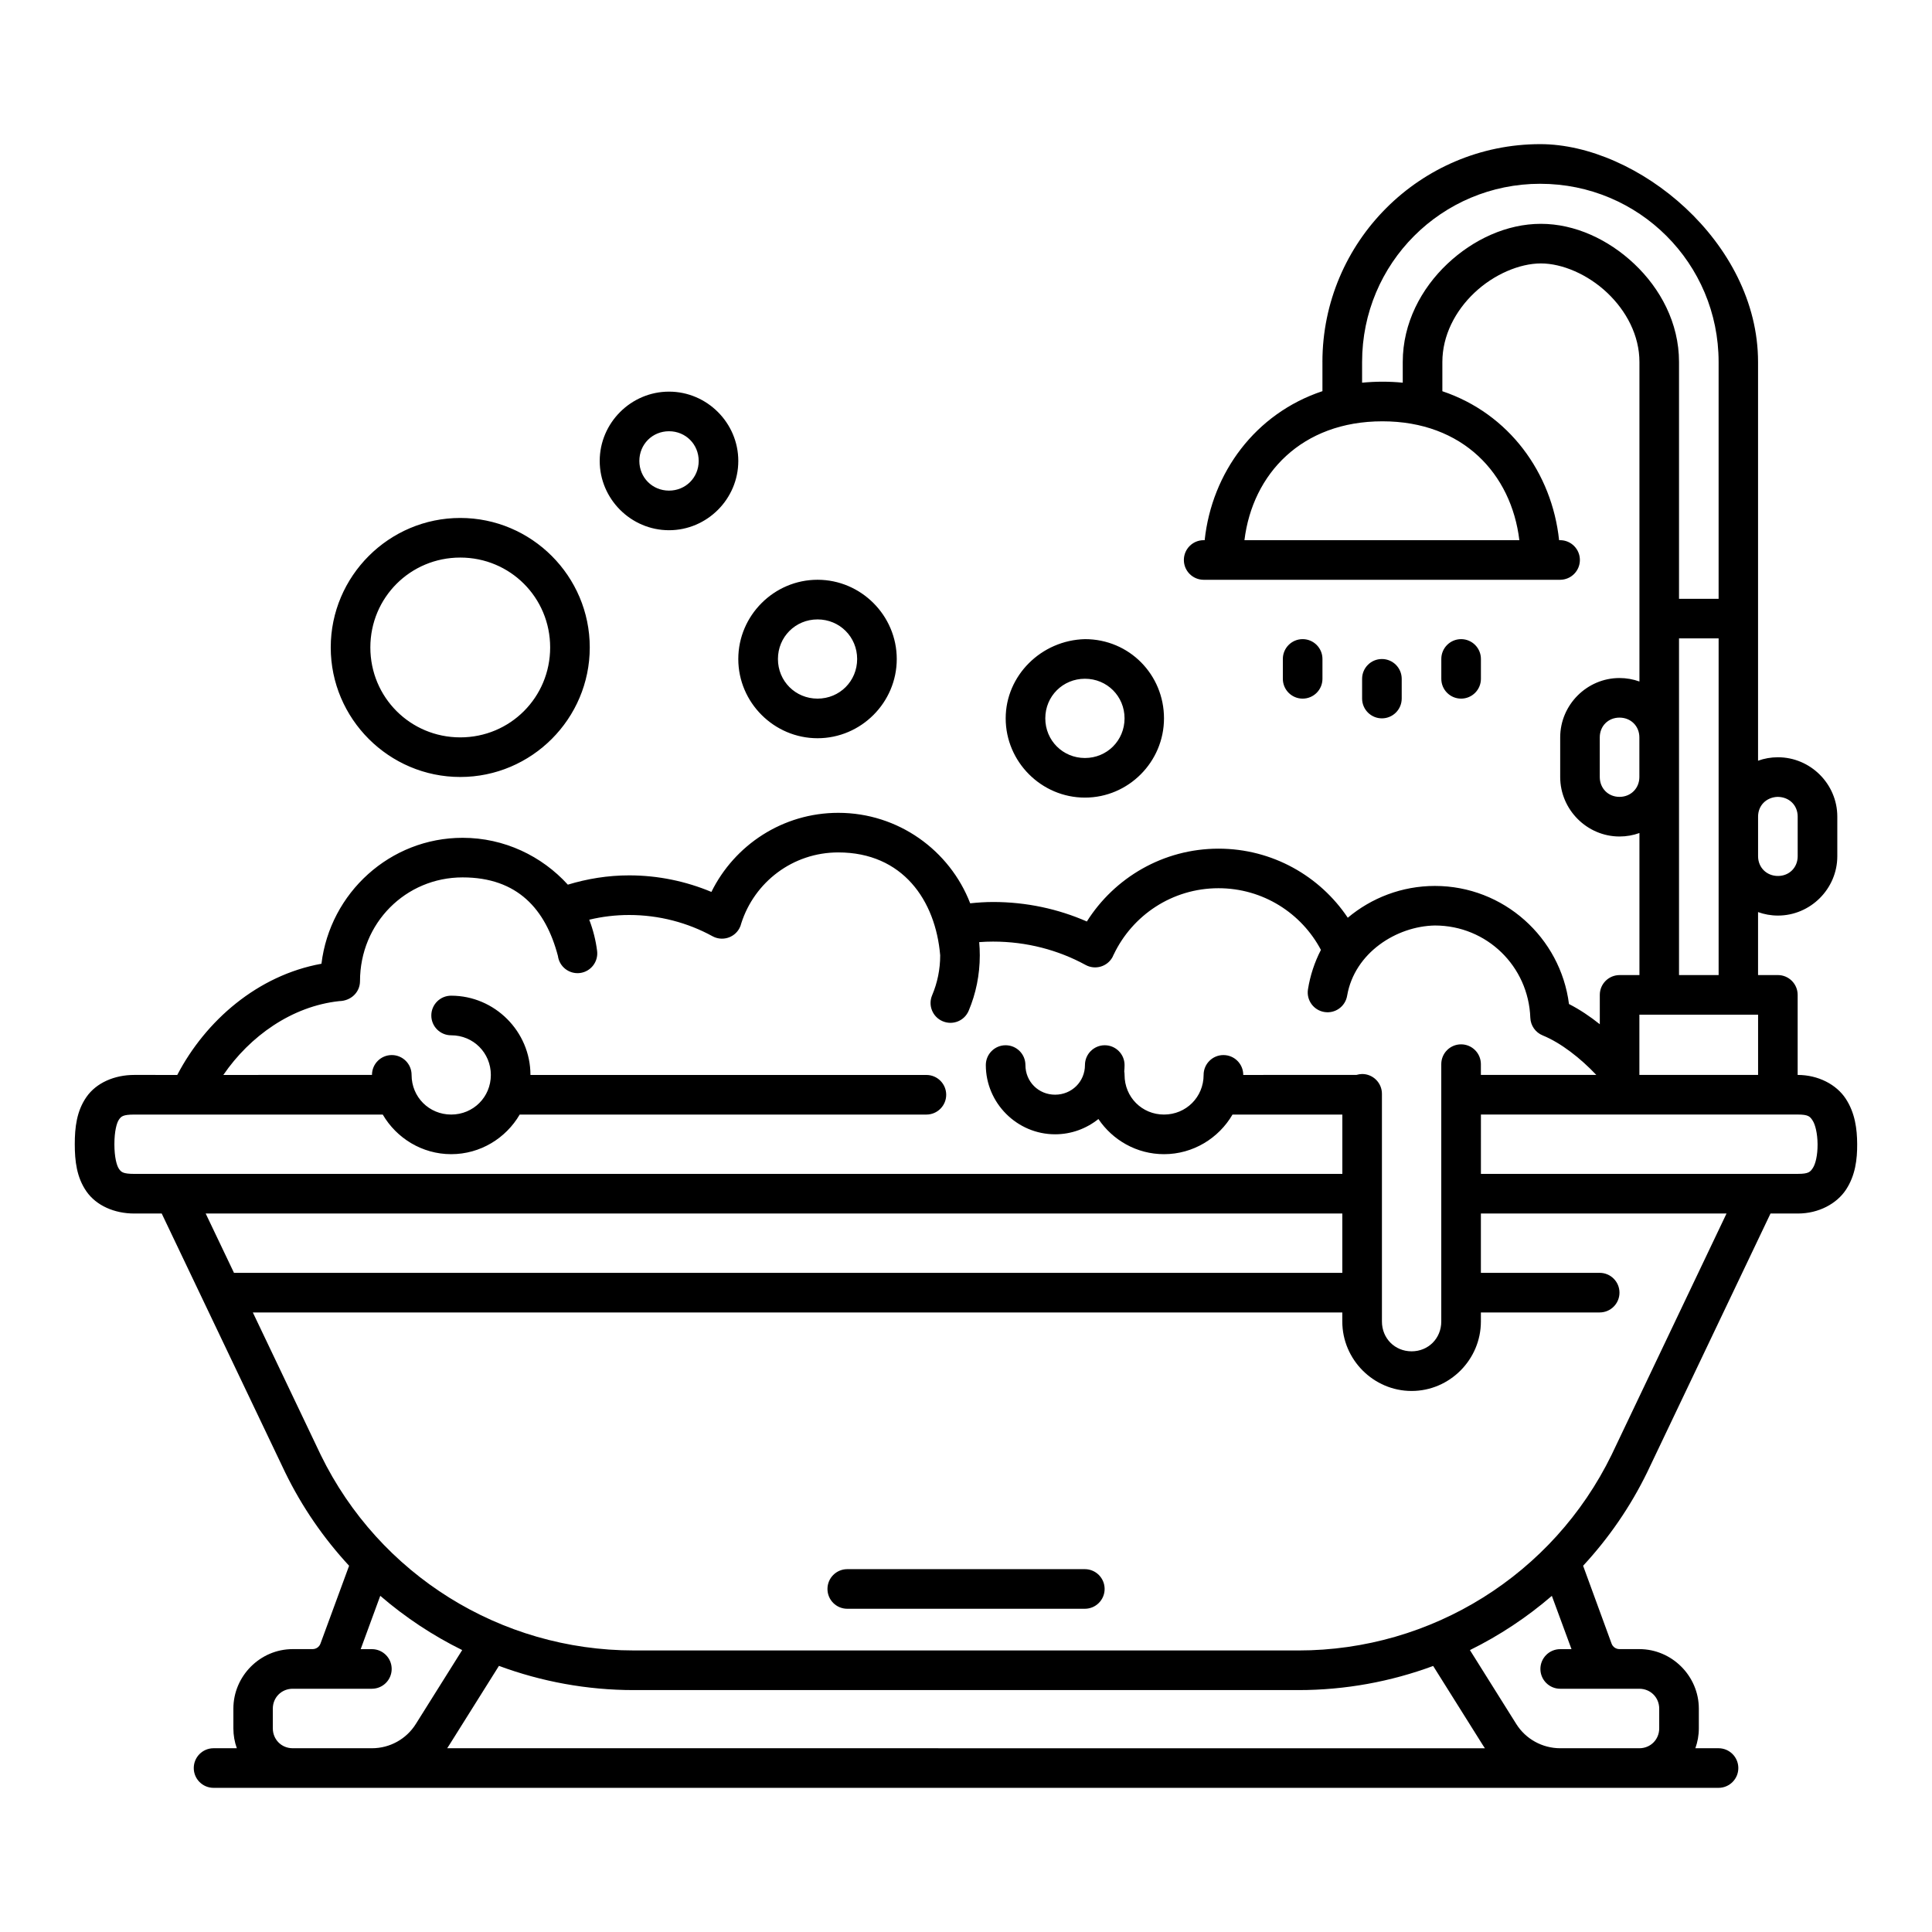 <?xml version="1.0" encoding="UTF-8"?>
<!-- Uploaded to: SVG Repo, www.svgrepo.com, Generator: SVG Repo Mixer Tools -->
<svg fill="#000000" width="800px" height="800px" version="1.1" viewBox="144 144 512 512" xmlns="http://www.w3.org/2000/svg">
 <path d="m494.46 239.93v7.731c-17.789 5.914-29.309 21.625-31.211 39.492h-0.285c-2.898 0.012-5.238 2.371-5.227 5.269 0.012 2.883 2.344 5.215 5.227 5.227h94.496c2.883-0.012 5.215-2.344 5.227-5.227 0.012-2.898-2.328-5.258-5.227-5.269h-0.285c-1.883-17.797-13.227-33.531-30.934-39.473v-7.75c0-6.961 3.383-13.516 8.52-18.367s11.938-7.75 17.59-7.75c5.66 0 12.414 2.902 17.547 7.75 5.133 4.844 8.57 11.379 8.57 18.367v84.676c-1.652-0.594-3.434-0.922-5.277-0.922-8.633 0-15.723 7.102-15.723 15.734v10.496c0 8.633 7.094 15.766 15.723 15.766 1.848 0 3.625-0.324 5.277-0.922v37.648h-5.277c-2.883 0.012-5.219 2.344-5.227 5.227v7.801c-2.57-2.059-5.309-3.894-8.168-5.359-2.242-17.613-17.32-31.293-35.527-31.293-8.777 0-16.848 3.188-23.094 8.426-7.391-11.047-20.004-18.305-34.246-18.305-14.656 0-27.59 7.707-34.902 19.301-7.609-3.332-16.039-5.168-24.836-5.168-2.078 0-4.102 0.141-6.078 0.348-5.414-14.023-19.062-23.977-34.953-23.977-14.73 0-27.508 8.543-33.629 20.961-6.703-2.805-14.094-4.387-21.801-4.387-5.664 0-11.109 0.902-16.246 2.461-6.883-7.578-16.852-12.414-27.879-12.414-19.223 0-35.141 14.582-37.414 33.375-16.867 3.047-30.68 15.043-38.211 29.469l-11.398-0.004c-5.258 0-10.062 2.094-12.668 5.844-2.609 3.75-3.094 8.082-3.094 12.516 0 4.434 0.488 8.766 3.094 12.516 2.609 3.75 7.41 5.852 12.668 5.852h7.277l32.707 68.582c4.481 9.199 10.223 17.5 16.953 24.766l-7.586 20.625c-0.332 0.91-1.164 1.465-2.133 1.465h-5.227c-8.633 0-15.723 7.141-15.723 15.773v5.227c0 1.844 0.32 3.617 0.914 5.269h-6.184c-2.883 0.012-5.215 2.344-5.227 5.227-0.012 2.898 2.328 5.258 5.227 5.269h398.87c2.898-0.012 5.238-2.371 5.227-5.269-0.012-2.883-2.344-5.215-5.227-5.227h-6.16c0.594-1.652 0.922-3.426 0.922-5.269v-5.227c0-8.633-7.133-15.773-15.766-15.773h-5.227c-0.969 0-1.797-0.559-2.133-1.465l-7.543-20.625c6.746-7.277 12.508-15.594 16.996-24.801l32.668-68.547h7.277c5.457 0 10.277-2.574 12.75-6.356 2.473-3.781 2.965-8.031 2.941-12.055-0.023-3.992-0.555-8.23-3.023-12.004-2.469-3.773-7.293-6.312-12.75-6.312v-21.238c-0.012-2.883-2.344-5.219-5.227-5.227h-5.269v-16.688c1.652 0.594 3.422 0.922 5.269 0.922 8.633 0 15.734-7.102 15.734-15.734v-10.496c0-8.633-7.102-15.723-15.734-15.723-1.844 0-3.617 0.316-5.269 0.914v-105.67c0-31.82-32-57.727-57.719-57.727-31.82 0-57.727 25.906-57.727 57.727zm57.727-47.223c26.148 0 47.262 21.074 47.262 47.223v62.762l-10.492-0.004v-62.762c0-10.359-4.981-19.5-11.859-25.992-6.879-6.496-15.754-10.617-24.754-10.617-9.008 0-17.918 4.121-24.793 10.617-6.879 6.5-11.809 15.656-11.809 25.992v5.492c-1.754-0.18-3.551-0.266-5.391-0.266-1.836 0-3.633 0.098-5.383 0.266v-5.492c0-26.148 21.074-47.223 47.223-47.223zm-230.89 55.082c-10.082 0-18.367 8.285-18.367 18.367s8.285 18.359 18.367 18.359 18.359-8.277 18.359-18.359-8.277-18.367-18.359-18.367zm189.05 7.863c21.379 0 34.176 13.953 36.297 31.5h-72.855c2.156-17.57 15.168-31.5 36.562-31.5zm-189.05 2.633c4.41 0 7.863 3.461 7.863 7.871s-3.453 7.863-7.863 7.863-7.863-3.453-7.863-7.863 3.453-7.871 7.863-7.871zm-55.32 22.98c-18.898 0-34.328 15.418-34.328 34.316 0 18.898 15.43 34.328 34.328 34.328 18.898 0 34.316-15.43 34.316-34.328 0-18.898-15.418-34.316-34.316-34.316zm0 10.496c13.227 0 23.82 10.594 23.82 23.82 0 13.227-10.594 23.832-23.82 23.832-13.227 0-23.832-10.605-23.832-23.832 0-13.227 10.605-23.82 23.832-23.82zm94.68 5.883c-11.531 0-21.004 9.473-21.004 21.004s9.473 20.992 21.004 20.992 20.992-9.461 20.992-20.992-9.461-21.004-20.992-21.004zm0 10.508c5.859 0 10.496 4.637 10.496 10.496 0 5.859-4.637 10.496-10.496 10.496s-10.496-4.637-10.496-10.496c0-5.859 4.637-10.496 10.496-10.496zm228.3 5.031h10.496v89.215l-10.496 0.004v-89.215zm-178.44 21.188c0 11.531 9.473 21.004 21.004 21.004s20.949-9.473 20.949-21.004-9.148-20.992-20.949-20.992c-11.559 0.289-21.004 9.641-21.004 20.992zm78.719-20.992c-2.914-0.012-5.281 2.356-5.269 5.269v5.227c-0.012 2.914 2.356 5.281 5.269 5.269 2.898-0.012 5.238-2.371 5.227-5.269v-5.227c0.012-2.898-2.328-5.258-5.227-5.269zm41.953 0c-2.898 0.012-5.238 2.371-5.227 5.269v5.227c-0.012 2.898 2.328 5.258 5.227 5.269 2.914 0.012 5.281-2.356 5.269-5.269v-5.227c0.012-2.914-2.356-5.281-5.269-5.269zm-20.949 5.269c-2.898-0.012-5.258 2.328-5.269 5.227v5.269c0.012 2.898 2.371 5.238 5.269 5.227 2.883-0.012 5.215-2.344 5.227-5.227v-5.269c-0.012-2.883-2.344-5.215-5.227-5.227zm-78.719 5.227c5.859 0 10.496 4.637 10.496 10.496s-4.637 10.508-10.496 10.508-10.508-4.648-10.508-10.508 4.648-10.496 10.508-10.496zm141.66 10.301c3 0 5.269 2.238 5.269 5.238v10.496c0 3-2.269 5.269-5.269 5.269s-5.227-2.269-5.227-5.269v-10.496c0-3 2.231-5.238 5.227-5.238zm47.223 26.23v10.496c0 3-2.231 5.238-5.227 5.238-3 0-5.269-2.238-5.269-5.238v-10.496c0-2.906 2.133-5.094 5.129-5.227 3.137 0 5.367 2.231 5.367 5.227zm-381 43.625c0-15.395 12.094-27.512 27.191-27.512 14.57 0 22 8.449 25.258 20.809 0.371 2.863 2.988 4.887 5.852 4.531 2.875-0.371 4.906-3.008 4.531-5.883-0.363-2.809-1.055-5.582-2.082-8.242 3.414-0.82 6.938-1.25 10.566-1.25 7.988 0 15.547 2.043 22.078 5.617 2.539 1.402 5.734 0.48 7.133-2.059 0.234-0.426 0.406-0.879 0.512-1.352 3.477-10.879 13.602-18.789 25.707-18.789 17.082 0 25.785 12.723 27.008 27.273 0 3.769-0.758 7.328-2.133 10.578-1.137 2.672 0.113 5.758 2.789 6.887 2.676 1.141 5.769-0.098 6.898-2.789 1.906-4.516 2.941-9.488 2.941-14.68 0-1.176-0.055-2.344-0.156-3.496 1.219-0.098 2.445-0.141 3.68-0.141 8.902 0 17.273 2.234 24.52 6.191 2.547 1.395 5.746 0.457 7.133-2.09 0.117-0.215 0.211-0.434 0.297-0.656h0.012c4.941-10.402 15.488-17.59 27.777-17.59 11.812 0 22.023 6.652 27.141 16.348-1.684 3.262-2.856 6.805-3.434 10.465-0.449 2.863 1.512 5.551 4.375 5.996 2.856 0.457 5.539-1.484 6.008-4.336 1.977-11.406 13.117-18.414 23.246-18.594 13.762 0 24.812 10.816 25.297 24.445 0.074 2.074 1.363 3.91 3.289 4.688 4.848 1.984 10.016 6.043 14.195 10.461h-30.586v-2.871c-0.012-2.898-2.371-5.238-5.269-5.227-2.883 0.012-5.215 2.344-5.227 5.227v68.223c0 4.453-3.41 7.902-7.863 7.902-4.453 0-7.863-3.449-7.863-7.902v-60.32c0.012-2.914-2.356-5.281-5.269-5.269-0.492 0.012-0.984 0.098-1.457 0.234l-30.027 0.016c0.012-2.898-2.328-5.258-5.227-5.269-2.918-0.016-5.289 2.352-5.277 5.269 0 5.859-4.637 10.496-10.496 10.496s-10.453-4.637-10.453-10.496c0-0.316-0.027-0.633-0.082-0.941 0.051-0.559 0.082-1.121 0.082-1.691-0.004-2.902-2.367-5.25-5.269-5.238-2.887 0.012-5.223 2.352-5.227 5.238 0 4.41-3.504 7.863-7.914 7.863-4.41 0-7.863-3.453-7.863-7.863-0.004-2.887-2.34-5.227-5.227-5.238-2.902-0.012-5.262 2.336-5.269 5.238 0 10.082 8.277 18.359 18.359 18.359 4.32 0 8.324-1.52 11.48-4.047 3.773 5.606 10.164 9.316 17.383 9.316 7.715 0 14.504-4.238 18.152-10.496h29.109v15.723l-320.15-0.004c-3.047 0-3.481-0.508-4.07-1.352-0.586-0.844-1.199-3.07-1.199-6.508s0.613-5.664 1.199-6.508c0.586-0.844 1.023-1.352 4.07-1.352h65.848c3.648 6.254 10.43 10.496 18.141 10.496 7.715 0 14.504-4.238 18.152-10.496h107.8c2.898-0.012 5.238-2.371 5.227-5.269-0.012-2.883-2.344-5.219-5.227-5.227l-104.95-0.004c0-11.531-9.473-21.004-21.004-21.004-2.898-0.012-5.258 2.328-5.269 5.227-0.012 2.914 2.356 5.281 5.269 5.269 5.859 0 10.508 4.648 10.508 10.508s-4.648 10.496-10.508 10.496c-5.859 0-10.496-4.637-10.496-10.496 0.012-2.914-2.356-5.281-5.269-5.269-2.894 0.012-5.234 2.363-5.227 5.258l-39.391 0.012c7.027-10.277 18.145-18.211 30.715-19.566 3.152-0.059 5.488-2.387 5.5-5.269zm339.05 8.867h31.457v15.969h-31.457zm-41.996 26.465h83.949c2.848 0 3.266 0.531 3.957 1.59 0.691 1.059 1.293 3.383 1.312 6.312 0.016 2.902-0.547 5.184-1.23 6.231-0.684 1.047-1.109 1.59-3.957 1.59h-84.031zm-337.95 26.23h301.22v15.723h-293.72zm12.496 26.219h288.72v2.41c0 10.086 8.281 18.398 18.367 18.398 10.086 0 18.359-8.312 18.359-18.398v-2.41h31.5c2.883-0.012 5.219-2.344 5.227-5.227 0.012-2.898-2.328-5.258-5.227-5.269h-31.5v-15.723h65.098l-30.465 63.961c-15.488 31.723-47.68 51.836-82.984 51.836l-176.14-0.004c-35.301 0-67.445-20.051-82.941-51.781zm157.51 68.031c-2.883 0.012-5.215 2.344-5.227 5.227-0.012 2.898 2.328 5.258 5.227 5.269h62.996c2.898-0.012 5.238-2.371 5.227-5.269-0.012-2.883-2.344-5.215-5.227-5.227zm-123.74 7.062c6.606 5.695 13.898 10.531 21.711 14.379l-12.289 19.59c-2.516 4.008-6.891 6.426-11.625 6.426h-21.004c-2.961 0-5.269-2.309-5.269-5.269v-5.227c0-2.961 2.309-5.269 5.269-5.269h21.004c2.883-0.012 5.215-2.344 5.227-5.227 0.012-2.898-2.328-5.258-5.227-5.269h-2.984zm315.69 14.137h-2.973c-2.914-0.012-5.281 2.356-5.269 5.269 0.012 2.898 2.371 5.238 5.269 5.227h20.949c2.961 0 5.269 2.309 5.269 5.269v5.227c0 2.961-2.309 5.269-5.269 5.269h-20.949c-4.731 0-9.148-2.418-11.664-6.426l-12.281-19.586c7.809-3.848 15.105-8.68 21.711-14.371zm-284.24 4.43c11.25 4.168 23.32 6.418 35.73 6.418h176.15c12.398 0 24.461-2.234 35.699-6.394l13.152 20.961c0.18 0.289 0.371 0.574 0.562 0.852l-275.01-0.008c0.191-0.277 0.375-0.562 0.555-0.852z"/>
</svg>